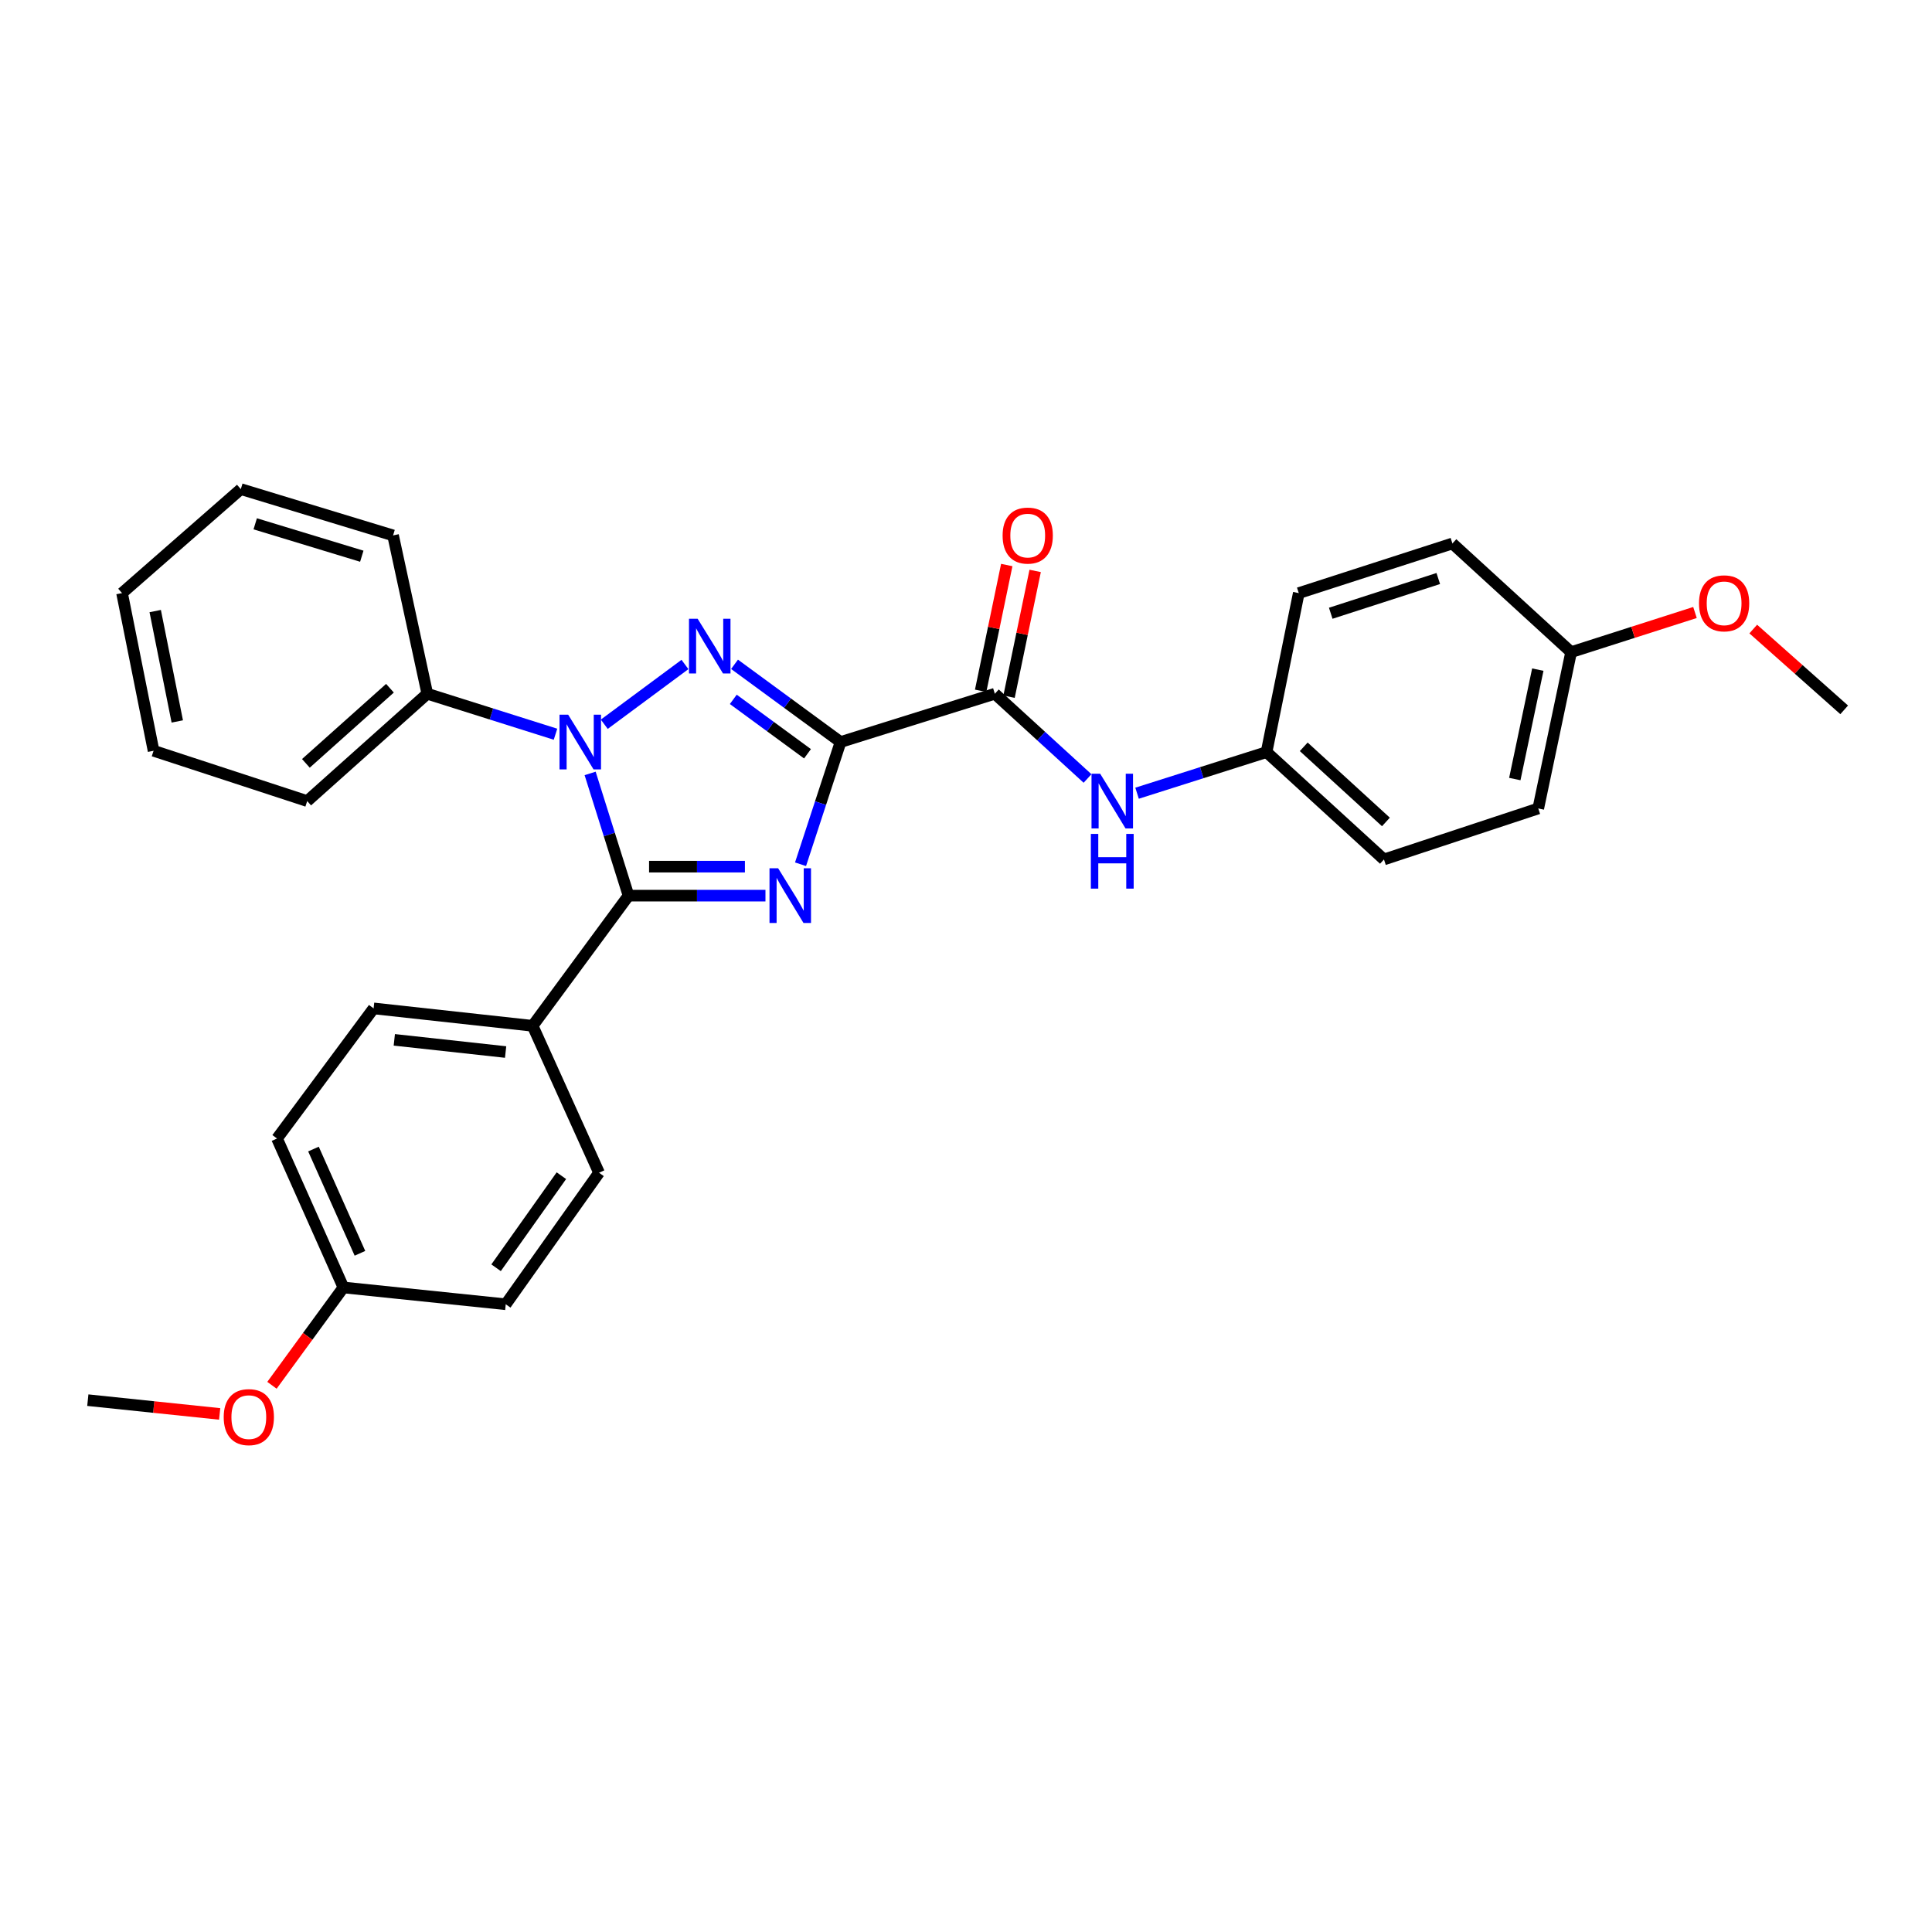 <?xml version='1.0' encoding='iso-8859-1'?>
<svg version='1.1' baseProfile='full'
              xmlns='http://www.w3.org/2000/svg'
                      xmlns:rdkit='http://www.rdkit.org/xml'
                      xmlns:xlink='http://www.w3.org/1999/xlink'
                  xml:space='preserve'
width='1000px' height='1000px' viewBox='0 0 1000 1000'>
<!-- END OF HEADER -->
<rect style='opacity:1.0;fill:#FFFFFF;stroke:none' width='1000' height='1000' x='0' y='0'> </rect>
<path class='bond-0' d='M 435.069,384.077 L 424.711,415.705' style='fill:none;fill-rule:evenodd;stroke:#000000;stroke-width:6px;stroke-linecap:butt;stroke-linejoin:miter;stroke-opacity:1' />
<path class='bond-0' d='M 424.711,415.705 L 414.354,447.334' style='fill:none;fill-rule:evenodd;stroke:#0000FF;stroke-width:6px;stroke-linecap:butt;stroke-linejoin:miter;stroke-opacity:1' />
<path class='bond-1' d='M 435.069,384.077 L 407.634,363.961' style='fill:none;fill-rule:evenodd;stroke:#000000;stroke-width:6px;stroke-linecap:butt;stroke-linejoin:miter;stroke-opacity:1' />
<path class='bond-1' d='M 407.634,363.961 L 380.199,343.845' style='fill:none;fill-rule:evenodd;stroke:#0000FF;stroke-width:6px;stroke-linecap:butt;stroke-linejoin:miter;stroke-opacity:1' />
<path class='bond-1' d='M 417.962,390.148 L 398.758,376.067' style='fill:none;fill-rule:evenodd;stroke:#000000;stroke-width:6px;stroke-linecap:butt;stroke-linejoin:miter;stroke-opacity:1' />
<path class='bond-1' d='M 398.758,376.067 L 379.553,361.986' style='fill:none;fill-rule:evenodd;stroke:#0000FF;stroke-width:6px;stroke-linecap:butt;stroke-linejoin:miter;stroke-opacity:1' />
<path class='bond-4' d='M 435.069,384.077 L 514.928,359.083' style='fill:none;fill-rule:evenodd;stroke:#000000;stroke-width:6px;stroke-linecap:butt;stroke-linejoin:miter;stroke-opacity:1' />
<path class='bond-3' d='M 396.2,463.586 L 360.764,463.586' style='fill:none;fill-rule:evenodd;stroke:#0000FF;stroke-width:6px;stroke-linecap:butt;stroke-linejoin:miter;stroke-opacity:1' />
<path class='bond-3' d='M 360.764,463.586 L 325.329,463.586' style='fill:none;fill-rule:evenodd;stroke:#000000;stroke-width:6px;stroke-linecap:butt;stroke-linejoin:miter;stroke-opacity:1' />
<path class='bond-3' d='M 385.569,448.574 L 360.764,448.574' style='fill:none;fill-rule:evenodd;stroke:#0000FF;stroke-width:6px;stroke-linecap:butt;stroke-linejoin:miter;stroke-opacity:1' />
<path class='bond-3' d='M 360.764,448.574 L 335.959,448.574' style='fill:none;fill-rule:evenodd;stroke:#000000;stroke-width:6px;stroke-linecap:butt;stroke-linejoin:miter;stroke-opacity:1' />
<path class='bond-2' d='M 354.535,343.932 L 312.77,374.871' style='fill:none;fill-rule:evenodd;stroke:#0000FF;stroke-width:6px;stroke-linecap:butt;stroke-linejoin:miter;stroke-opacity:1' />
<path class='bond-7' d='M 287.528,380.031 L 254.348,369.557' style='fill:none;fill-rule:evenodd;stroke:#0000FF;stroke-width:6px;stroke-linecap:butt;stroke-linejoin:miter;stroke-opacity:1' />
<path class='bond-7' d='M 254.348,369.557 L 221.168,359.083' style='fill:none;fill-rule:evenodd;stroke:#000000;stroke-width:6px;stroke-linecap:butt;stroke-linejoin:miter;stroke-opacity:1' />
<path class='bond-29' d='M 305.448,400.32 L 315.388,431.953' style='fill:none;fill-rule:evenodd;stroke:#0000FF;stroke-width:6px;stroke-linecap:butt;stroke-linejoin:miter;stroke-opacity:1' />
<path class='bond-29' d='M 315.388,431.953 L 325.329,463.586' style='fill:none;fill-rule:evenodd;stroke:#000000;stroke-width:6px;stroke-linecap:butt;stroke-linejoin:miter;stroke-opacity:1' />
<path class='bond-6' d='M 325.329,463.586 L 275.684,530.961' style='fill:none;fill-rule:evenodd;stroke:#000000;stroke-width:6px;stroke-linecap:butt;stroke-linejoin:miter;stroke-opacity:1' />
<path class='bond-5' d='M 514.928,359.083 L 538.918,381.012' style='fill:none;fill-rule:evenodd;stroke:#000000;stroke-width:6px;stroke-linecap:butt;stroke-linejoin:miter;stroke-opacity:1' />
<path class='bond-5' d='M 538.918,381.012 L 562.908,402.942' style='fill:none;fill-rule:evenodd;stroke:#0000FF;stroke-width:6px;stroke-linecap:butt;stroke-linejoin:miter;stroke-opacity:1' />
<path class='bond-8' d='M 522.276,360.609 L 529.037,328.059' style='fill:none;fill-rule:evenodd;stroke:#000000;stroke-width:6px;stroke-linecap:butt;stroke-linejoin:miter;stroke-opacity:1' />
<path class='bond-8' d='M 529.037,328.059 L 535.797,295.509' style='fill:none;fill-rule:evenodd;stroke:#FF0000;stroke-width:6px;stroke-linecap:butt;stroke-linejoin:miter;stroke-opacity:1' />
<path class='bond-8' d='M 507.579,357.557 L 514.339,325.007' style='fill:none;fill-rule:evenodd;stroke:#000000;stroke-width:6px;stroke-linecap:butt;stroke-linejoin:miter;stroke-opacity:1' />
<path class='bond-8' d='M 514.339,325.007 L 521.1,292.457' style='fill:none;fill-rule:evenodd;stroke:#FF0000;stroke-width:6px;stroke-linecap:butt;stroke-linejoin:miter;stroke-opacity:1' />
<path class='bond-11' d='M 588.541,410.566 L 622.053,399.928' style='fill:none;fill-rule:evenodd;stroke:#0000FF;stroke-width:6px;stroke-linecap:butt;stroke-linejoin:miter;stroke-opacity:1' />
<path class='bond-11' d='M 622.053,399.928 L 655.565,389.289' style='fill:none;fill-rule:evenodd;stroke:#000000;stroke-width:6px;stroke-linecap:butt;stroke-linejoin:miter;stroke-opacity:1' />
<path class='bond-9' d='M 275.684,530.961 L 193.381,521.945' style='fill:none;fill-rule:evenodd;stroke:#000000;stroke-width:6px;stroke-linecap:butt;stroke-linejoin:miter;stroke-opacity:1' />
<path class='bond-9' d='M 261.704,544.53 L 204.092,538.22' style='fill:none;fill-rule:evenodd;stroke:#000000;stroke-width:6px;stroke-linecap:butt;stroke-linejoin:miter;stroke-opacity:1' />
<path class='bond-10' d='M 275.684,530.961 L 310.059,607.009' style='fill:none;fill-rule:evenodd;stroke:#000000;stroke-width:6px;stroke-linecap:butt;stroke-linejoin:miter;stroke-opacity:1' />
<path class='bond-22' d='M 221.168,359.083 L 159.005,414.641' style='fill:none;fill-rule:evenodd;stroke:#000000;stroke-width:6px;stroke-linecap:butt;stroke-linejoin:miter;stroke-opacity:1' />
<path class='bond-22' d='M 201.841,356.224 L 158.327,395.115' style='fill:none;fill-rule:evenodd;stroke:#000000;stroke-width:6px;stroke-linecap:butt;stroke-linejoin:miter;stroke-opacity:1' />
<path class='bond-23' d='M 221.168,359.083 L 203.455,277.131' style='fill:none;fill-rule:evenodd;stroke:#000000;stroke-width:6px;stroke-linecap:butt;stroke-linejoin:miter;stroke-opacity:1' />
<path class='bond-15' d='M 193.381,521.945 L 143.386,589.295' style='fill:none;fill-rule:evenodd;stroke:#000000;stroke-width:6px;stroke-linecap:butt;stroke-linejoin:miter;stroke-opacity:1' />
<path class='bond-14' d='M 310.059,607.009 L 261.773,675.084' style='fill:none;fill-rule:evenodd;stroke:#000000;stroke-width:6px;stroke-linecap:butt;stroke-linejoin:miter;stroke-opacity:1' />
<path class='bond-14' d='M 290.572,608.535 L 256.772,656.188' style='fill:none;fill-rule:evenodd;stroke:#000000;stroke-width:6px;stroke-linecap:butt;stroke-linejoin:miter;stroke-opacity:1' />
<path class='bond-16' d='M 655.565,389.289 L 672.244,306.986' style='fill:none;fill-rule:evenodd;stroke:#000000;stroke-width:6px;stroke-linecap:butt;stroke-linejoin:miter;stroke-opacity:1' />
<path class='bond-17' d='M 655.565,389.289 L 716.335,444.855' style='fill:none;fill-rule:evenodd;stroke:#000000;stroke-width:6px;stroke-linecap:butt;stroke-linejoin:miter;stroke-opacity:1' />
<path class='bond-17' d='M 674.81,386.546 L 717.349,425.442' style='fill:none;fill-rule:evenodd;stroke:#000000;stroke-width:6px;stroke-linecap:butt;stroke-linejoin:miter;stroke-opacity:1' />
<path class='bond-12' d='M 177.753,666.386 L 261.773,675.084' style='fill:none;fill-rule:evenodd;stroke:#000000;stroke-width:6px;stroke-linecap:butt;stroke-linejoin:miter;stroke-opacity:1' />
<path class='bond-20' d='M 177.753,666.386 L 159.26,691.705' style='fill:none;fill-rule:evenodd;stroke:#000000;stroke-width:6px;stroke-linecap:butt;stroke-linejoin:miter;stroke-opacity:1' />
<path class='bond-20' d='M 159.26,691.705 L 140.767,717.024' style='fill:none;fill-rule:evenodd;stroke:#FF0000;stroke-width:6px;stroke-linecap:butt;stroke-linejoin:miter;stroke-opacity:1' />
<path class='bond-31' d='M 177.753,666.386 L 143.386,589.295' style='fill:none;fill-rule:evenodd;stroke:#000000;stroke-width:6px;stroke-linecap:butt;stroke-linejoin:miter;stroke-opacity:1' />
<path class='bond-31' d='M 186.308,648.71 L 162.251,594.747' style='fill:none;fill-rule:evenodd;stroke:#000000;stroke-width:6px;stroke-linecap:butt;stroke-linejoin:miter;stroke-opacity:1' />
<path class='bond-13' d='M 813.207,337.55 L 796.203,418.46' style='fill:none;fill-rule:evenodd;stroke:#000000;stroke-width:6px;stroke-linecap:butt;stroke-linejoin:miter;stroke-opacity:1' />
<path class='bond-13' d='M 795.966,346.6 L 784.063,403.237' style='fill:none;fill-rule:evenodd;stroke:#000000;stroke-width:6px;stroke-linecap:butt;stroke-linejoin:miter;stroke-opacity:1' />
<path class='bond-21' d='M 813.207,337.55 L 845.264,327.288' style='fill:none;fill-rule:evenodd;stroke:#000000;stroke-width:6px;stroke-linecap:butt;stroke-linejoin:miter;stroke-opacity:1' />
<path class='bond-21' d='M 845.264,327.288 L 877.321,317.026' style='fill:none;fill-rule:evenodd;stroke:#FF0000;stroke-width:6px;stroke-linecap:butt;stroke-linejoin:miter;stroke-opacity:1' />
<path class='bond-30' d='M 813.207,337.55 L 751.762,281.3' style='fill:none;fill-rule:evenodd;stroke:#000000;stroke-width:6px;stroke-linecap:butt;stroke-linejoin:miter;stroke-opacity:1' />
<path class='bond-18' d='M 672.244,306.986 L 751.762,281.3' style='fill:none;fill-rule:evenodd;stroke:#000000;stroke-width:6px;stroke-linecap:butt;stroke-linejoin:miter;stroke-opacity:1' />
<path class='bond-18' d='M 688.786,317.418 L 744.448,299.438' style='fill:none;fill-rule:evenodd;stroke:#000000;stroke-width:6px;stroke-linecap:butt;stroke-linejoin:miter;stroke-opacity:1' />
<path class='bond-19' d='M 716.335,444.855 L 796.203,418.46' style='fill:none;fill-rule:evenodd;stroke:#000000;stroke-width:6px;stroke-linecap:butt;stroke-linejoin:miter;stroke-opacity:1' />
<path class='bond-24' d='M 113.697,731.844 L 79.576,728.282' style='fill:none;fill-rule:evenodd;stroke:#FF0000;stroke-width:6px;stroke-linecap:butt;stroke-linejoin:miter;stroke-opacity:1' />
<path class='bond-24' d='M 79.576,728.282 L 45.455,724.721' style='fill:none;fill-rule:evenodd;stroke:#000000;stroke-width:6px;stroke-linecap:butt;stroke-linejoin:miter;stroke-opacity:1' />
<path class='bond-25' d='M 907.478,325.595 L 931.012,346.505' style='fill:none;fill-rule:evenodd;stroke:#FF0000;stroke-width:6px;stroke-linecap:butt;stroke-linejoin:miter;stroke-opacity:1' />
<path class='bond-25' d='M 931.012,346.505 L 954.545,367.414' style='fill:none;fill-rule:evenodd;stroke:#000000;stroke-width:6px;stroke-linecap:butt;stroke-linejoin:miter;stroke-opacity:1' />
<path class='bond-27' d='M 159.005,414.641 L 79.488,388.605' style='fill:none;fill-rule:evenodd;stroke:#000000;stroke-width:6px;stroke-linecap:butt;stroke-linejoin:miter;stroke-opacity:1' />
<path class='bond-26' d='M 203.455,277.131 L 124.647,253.163' style='fill:none;fill-rule:evenodd;stroke:#000000;stroke-width:6px;stroke-linecap:butt;stroke-linejoin:miter;stroke-opacity:1' />
<path class='bond-26' d='M 187.266,287.897 L 132.1,271.12' style='fill:none;fill-rule:evenodd;stroke:#000000;stroke-width:6px;stroke-linecap:butt;stroke-linejoin:miter;stroke-opacity:1' />
<path class='bond-28' d='M 124.647,253.163 L 63.168,306.986' style='fill:none;fill-rule:evenodd;stroke:#000000;stroke-width:6px;stroke-linecap:butt;stroke-linejoin:miter;stroke-opacity:1' />
<path class='bond-32' d='M 79.488,388.605 L 63.168,306.986' style='fill:none;fill-rule:evenodd;stroke:#000000;stroke-width:6px;stroke-linecap:butt;stroke-linejoin:miter;stroke-opacity:1' />
<path class='bond-32' d='M 91.76,373.419 L 80.335,316.286' style='fill:none;fill-rule:evenodd;stroke:#000000;stroke-width:6px;stroke-linecap:butt;stroke-linejoin:miter;stroke-opacity:1' />
<path  class='atom-1' d='M 402.773 449.426
L 412.053 464.426
Q 412.973 465.906, 414.453 468.586
Q 415.933 471.266, 416.013 471.426
L 416.013 449.426
L 419.773 449.426
L 419.773 477.746
L 415.893 477.746
L 405.933 461.346
Q 404.773 459.426, 403.533 457.226
Q 402.333 455.026, 401.973 454.346
L 401.973 477.746
L 398.293 477.746
L 398.293 449.426
L 402.773 449.426
' fill='#0000FF'/>
<path  class='atom-2' d='M 361.1 320.271
L 370.38 335.271
Q 371.3 336.751, 372.78 339.431
Q 374.26 342.111, 374.34 342.271
L 374.34 320.271
L 378.1 320.271
L 378.1 348.591
L 374.22 348.591
L 364.26 332.191
Q 363.1 330.271, 361.86 328.071
Q 360.66 325.871, 360.3 325.191
L 360.3 348.591
L 356.62 348.591
L 356.62 320.271
L 361.1 320.271
' fill='#0000FF'/>
<path  class='atom-3' d='M 294.084 369.917
L 303.364 384.917
Q 304.284 386.397, 305.764 389.077
Q 307.244 391.757, 307.324 391.917
L 307.324 369.917
L 311.084 369.917
L 311.084 398.237
L 307.204 398.237
L 297.244 381.837
Q 296.084 379.917, 294.844 377.717
Q 293.644 375.517, 293.284 374.837
L 293.284 398.237
L 289.604 398.237
L 289.604 369.917
L 294.084 369.917
' fill='#0000FF'/>
<path  class='atom-6' d='M 569.446 400.481
L 578.726 415.481
Q 579.646 416.961, 581.126 419.641
Q 582.606 422.321, 582.686 422.481
L 582.686 400.481
L 586.446 400.481
L 586.446 428.801
L 582.566 428.801
L 572.606 412.401
Q 571.446 410.481, 570.206 408.281
Q 569.006 406.081, 568.646 405.401
L 568.646 428.801
L 564.966 428.801
L 564.966 400.481
L 569.446 400.481
' fill='#0000FF'/>
<path  class='atom-6' d='M 564.626 431.633
L 568.466 431.633
L 568.466 443.673
L 582.946 443.673
L 582.946 431.633
L 586.786 431.633
L 586.786 459.953
L 582.946 459.953
L 582.946 446.873
L 568.466 446.873
L 568.466 459.953
L 564.626 459.953
L 564.626 431.633
' fill='#0000FF'/>
<path  class='atom-9' d='M 518.949 277.211
Q 518.949 270.411, 522.309 266.611
Q 525.669 262.811, 531.949 262.811
Q 538.229 262.811, 541.589 266.611
Q 544.949 270.411, 544.949 277.211
Q 544.949 284.091, 541.549 288.011
Q 538.149 291.891, 531.949 291.891
Q 525.709 291.891, 522.309 288.011
Q 518.949 284.131, 518.949 277.211
M 531.949 288.691
Q 536.269 288.691, 538.589 285.811
Q 540.949 282.891, 540.949 277.211
Q 540.949 271.651, 538.589 268.851
Q 536.269 266.011, 531.949 266.011
Q 527.629 266.011, 525.269 268.811
Q 522.949 271.611, 522.949 277.211
Q 522.949 282.931, 525.269 285.811
Q 527.629 288.691, 531.949 288.691
' fill='#FF0000'/>
<path  class='atom-21' d='M 115.791 733.499
Q 115.791 726.699, 119.151 722.899
Q 122.511 719.099, 128.791 719.099
Q 135.071 719.099, 138.431 722.899
Q 141.791 726.699, 141.791 733.499
Q 141.791 740.379, 138.391 744.299
Q 134.991 748.179, 128.791 748.179
Q 122.551 748.179, 119.151 744.299
Q 115.791 740.419, 115.791 733.499
M 128.791 744.979
Q 133.111 744.979, 135.431 742.099
Q 137.791 739.179, 137.791 733.499
Q 137.791 727.939, 135.431 725.139
Q 133.111 722.299, 128.791 722.299
Q 124.471 722.299, 122.111 725.099
Q 119.791 727.899, 119.791 733.499
Q 119.791 739.219, 122.111 742.099
Q 124.471 744.979, 128.791 744.979
' fill='#FF0000'/>
<path  class='atom-22' d='M 879.399 312.278
Q 879.399 305.478, 882.759 301.678
Q 886.119 297.878, 892.399 297.878
Q 898.679 297.878, 902.039 301.678
Q 905.399 305.478, 905.399 312.278
Q 905.399 319.158, 901.999 323.078
Q 898.599 326.958, 892.399 326.958
Q 886.159 326.958, 882.759 323.078
Q 879.399 319.198, 879.399 312.278
M 892.399 323.758
Q 896.719 323.758, 899.039 320.878
Q 901.399 317.958, 901.399 312.278
Q 901.399 306.718, 899.039 303.918
Q 896.719 301.078, 892.399 301.078
Q 888.079 301.078, 885.719 303.878
Q 883.399 306.678, 883.399 312.278
Q 883.399 317.998, 885.719 320.878
Q 888.079 323.758, 892.399 323.758
' fill='#FF0000'/>
</svg>
